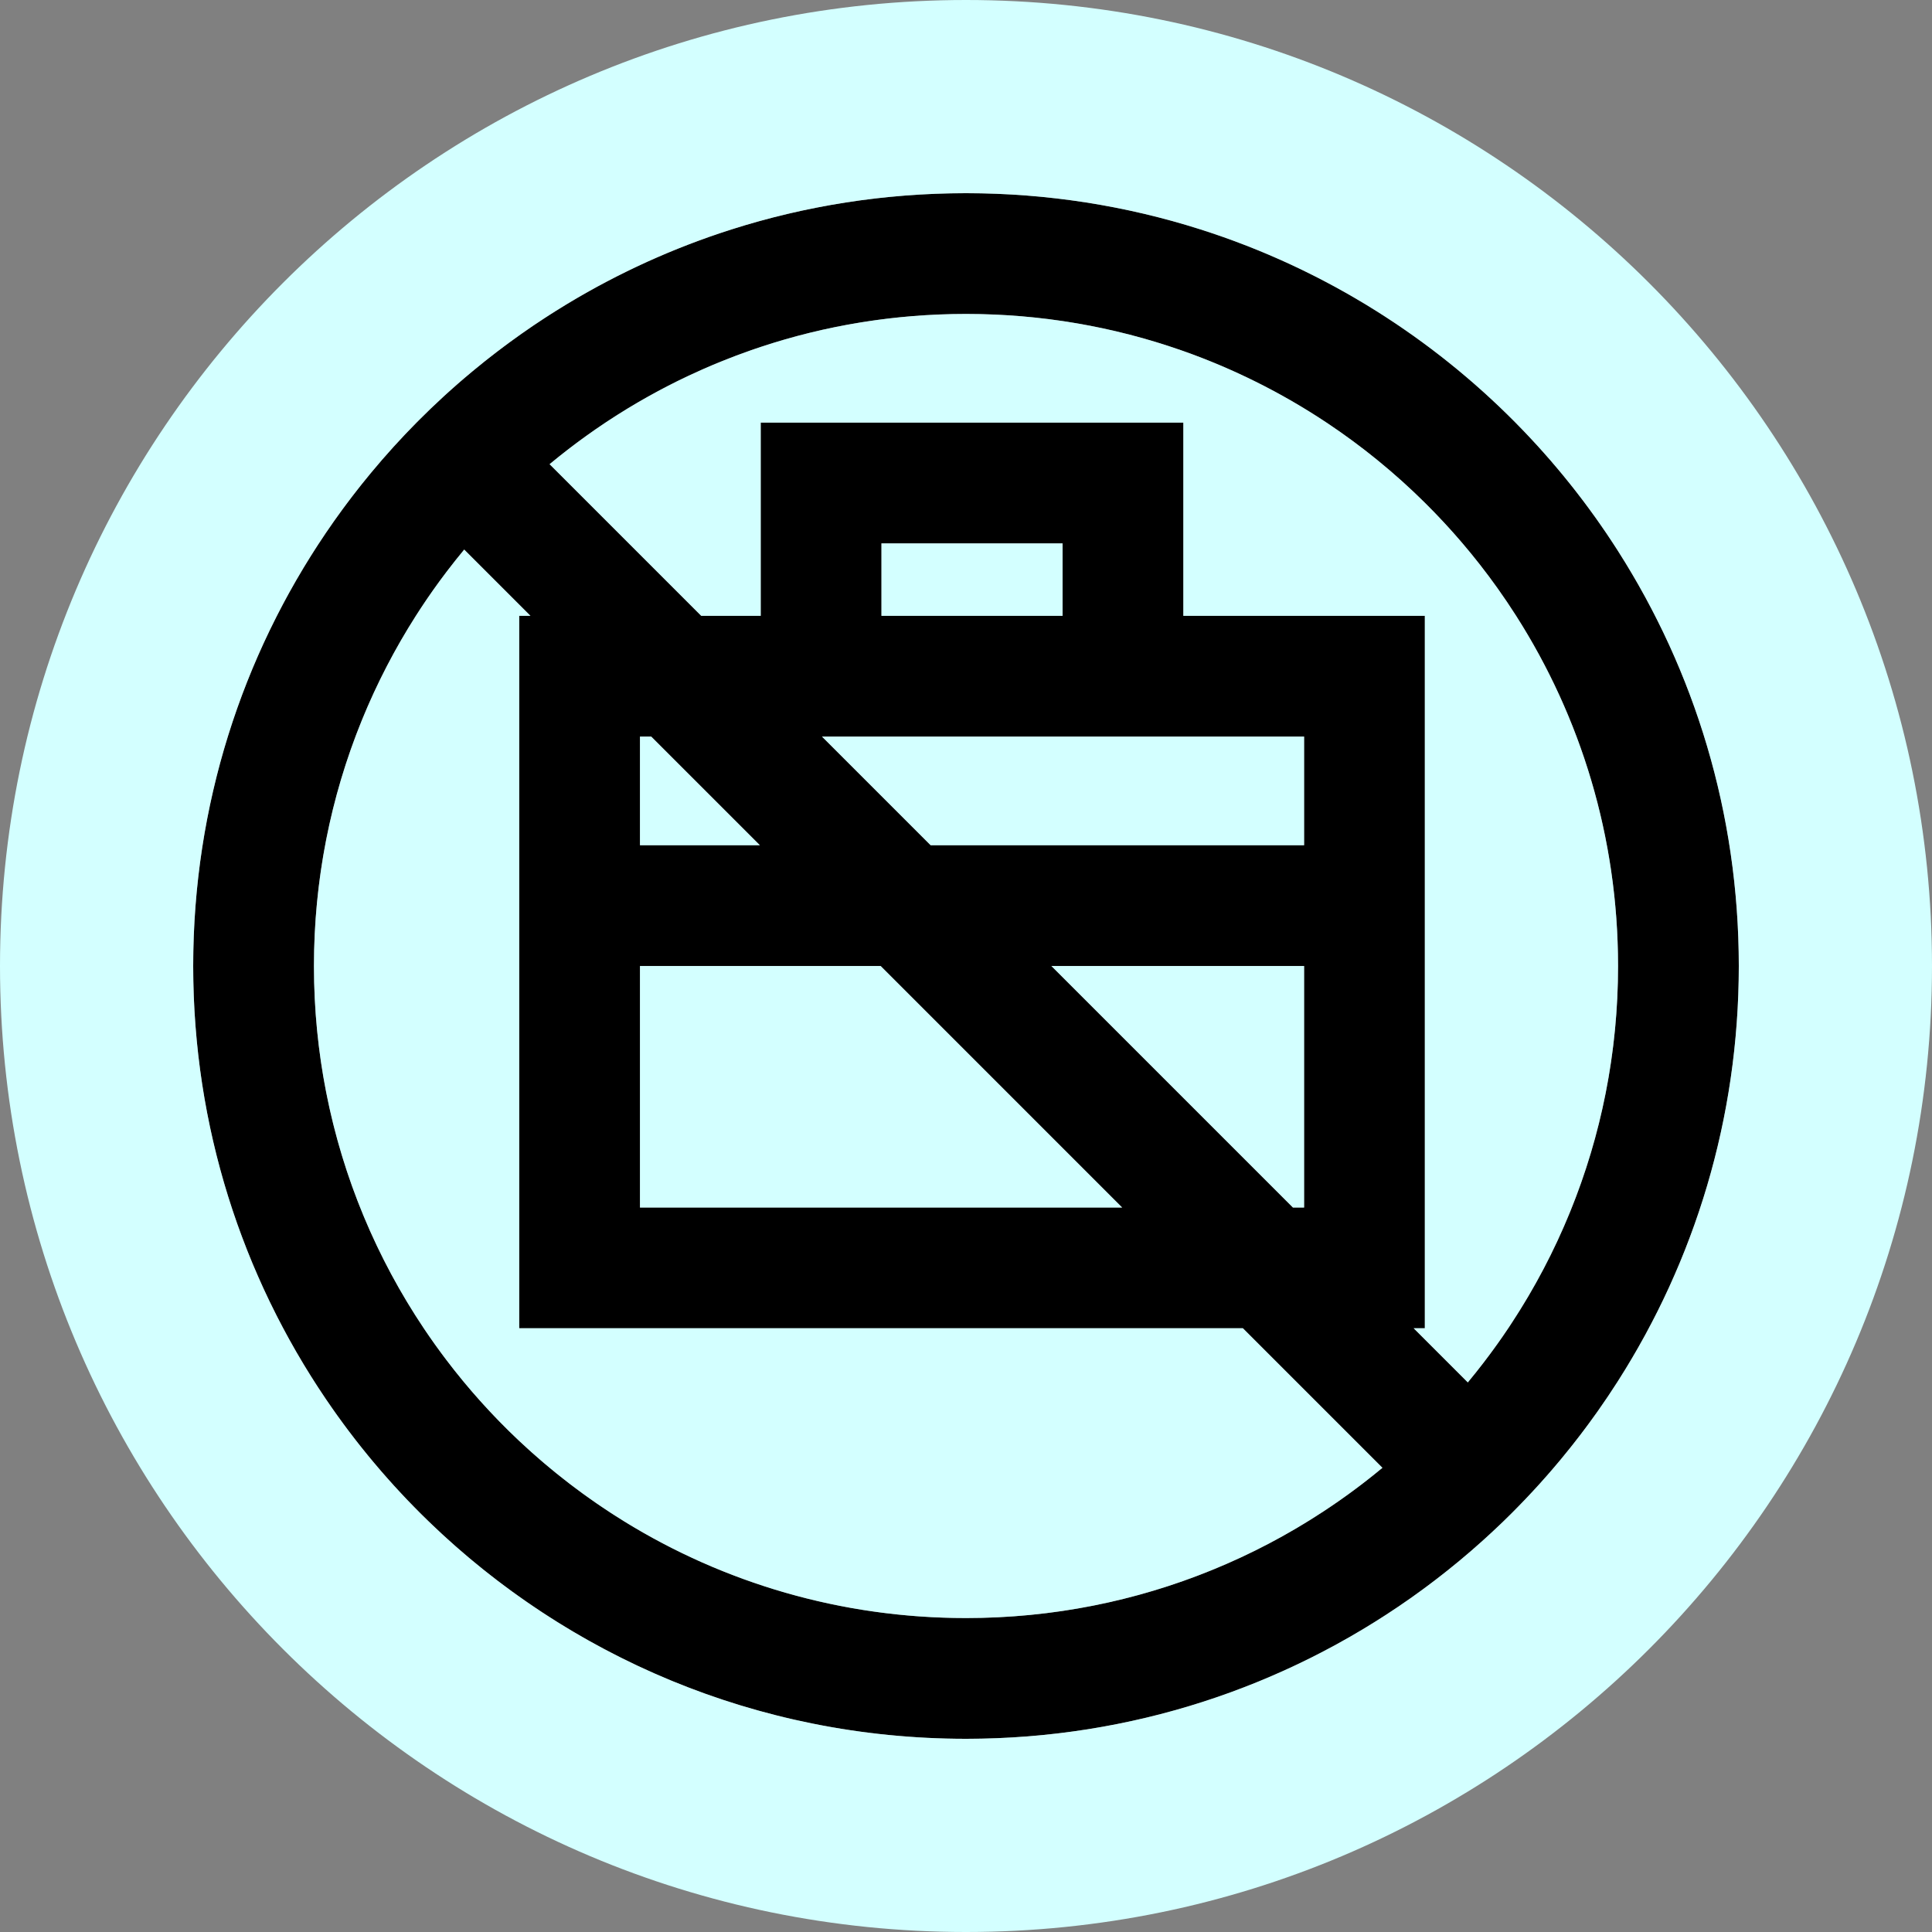<svg width="60" height="60" viewBox="0 0 60 60" fill="none" xmlns="http://www.w3.org/2000/svg">
<rect x="0" y="0" width="60" height="60" fill="#808080" stroke="none"/>
<path fill-rule="evenodd" clip-rule="evenodd" d="M30 50.25C34.917 50.25 39.425 48.497 42.933 45.583L38.6 41.25H16.124V19.125H16.475L14.417 17.067C11.503 20.575 9.75 25.083 9.75 30C9.75 41.184 18.816 50.25 30 50.25ZM21.779 19.125L17.069 14.415C20.577 11.502 25.084 9.75 30 9.75C41.184 9.75 50.25 18.816 50.25 30C50.25 34.916 48.498 39.423 45.585 42.931L43.904 41.25H44.249V19.125H36.749V13.123H23.624V19.125H21.779ZM32.999 16.873V19.125H27.374V16.873H32.999ZM25.529 22.875H40.499V26.248H28.902L25.529 22.875ZM32.652 29.998H40.499V37.5H40.154L32.652 29.998ZM23.599 26.248L20.225 22.875H19.874V26.248H23.599ZM19.874 29.998H27.349L34.85 37.5H19.874V29.998ZM30 54C43.255 54 54 43.255 54 30C54 16.745 43.255 6 30 6C16.745 6 6 16.745 6 30C6 43.255 16.745 54 30 54Z" fill="black"/>
<path fill-rule="evenodd" clip-rule="evenodd" d="M43.803 49.636C44.327 49.267 44.836 48.877 45.328 48.468C45.796 48.079 46.249 47.673 46.687 47.25C47.314 46.642 47.909 46.001 48.468 45.328C48.877 44.836 49.267 44.327 49.636 43.803C49.848 43.502 50.052 43.197 50.25 42.887C52.624 39.164 54 34.743 54 30C54 25.257 52.624 20.836 50.25 17.113C49.331 15.671 48.262 14.335 47.066 13.125C45.768 11.813 44.32 10.65 42.75 9.663C41.058 8.6 39.224 7.742 37.283 7.125C34.986 6.394 32.539 6 30 6C27.461 6 25.014 6.394 22.717 7.125C20.918 7.697 19.212 8.475 17.625 9.432C17.138 9.726 16.661 10.037 16.197 10.364C15.673 10.733 15.164 11.123 14.672 11.532C14.067 12.034 13.487 12.566 12.934 13.125C12.445 13.62 11.977 14.136 11.532 14.672C11.123 15.164 10.733 15.673 10.364 16.197C10.283 16.312 10.204 16.427 10.125 16.543C7.521 20.381 6 25.013 6 30C6 34.987 7.521 39.619 10.125 43.457C11.056 44.83 12.126 46.101 13.313 47.25C17.632 51.429 23.516 54 30 54C35.138 54 39.899 52.386 43.803 49.636ZM19.388 47.25C22.474 49.152 26.109 50.25 30 50.25C32.698 50.25 35.273 49.722 37.627 48.764C38.85 48.267 40.014 47.653 41.103 46.937C41.739 46.52 42.349 46.068 42.932 45.584L38.598 41.25H16.125V19.125H16.473L14.416 17.068C14.231 17.291 14.051 17.518 13.875 17.749C13.591 18.122 13.32 18.504 13.063 18.896C13.013 18.972 12.964 19.049 12.915 19.125C12.262 20.149 11.699 21.235 11.236 22.372C10.751 23.563 10.377 24.81 10.125 26.101C9.879 27.363 9.75 28.666 9.75 30C9.75 31.334 9.879 32.637 10.125 33.899C10.647 36.575 11.696 39.063 13.16 41.25C13.388 41.591 13.627 41.925 13.875 42.251C14.202 42.681 14.546 43.098 14.906 43.5C15.294 43.934 15.701 44.351 16.125 44.75C17.123 45.688 18.216 46.527 19.388 47.25ZM21.777 19.125H23.625V13.125H36.75V19.125H44.25V41.25H43.902L45.584 42.932C45.903 42.547 46.209 42.15 46.5 41.742C46.616 41.58 46.729 41.416 46.84 41.25C46.873 41.201 46.905 41.153 46.937 41.103C47.653 40.014 48.267 38.85 48.764 37.627C49.722 35.273 50.25 32.698 50.25 30C50.25 25.998 49.089 22.267 47.085 19.125C46.897 18.831 46.702 18.542 46.5 18.258C46.16 17.781 45.8 17.32 45.421 16.875C45.049 16.438 44.658 16.017 44.25 15.613C43.773 15.14 43.272 14.691 42.75 14.267C42.252 13.863 41.733 13.481 41.198 13.125C40.495 12.658 39.761 12.233 39 11.855C38.274 11.494 37.523 11.175 36.75 10.902C36.724 10.893 36.698 10.884 36.672 10.875C34.583 10.146 32.338 9.75 30 9.75C27.773 9.75 25.629 10.11 23.625 10.774C23.526 10.807 23.426 10.841 23.328 10.875C23.006 10.987 22.687 11.108 22.373 11.236C22.035 11.373 21.703 11.519 21.375 11.673C20.514 12.079 19.686 12.544 18.896 13.063C18.865 13.084 18.834 13.104 18.802 13.125C18.4 13.393 18.007 13.675 17.625 13.97C17.437 14.116 17.251 14.264 17.068 14.416L21.777 19.125ZM40.5 30H32.652L40.152 37.5H40.5V30ZM27.348 30H19.875V37.5H34.848L27.348 30ZM40.5 26.25V22.875H25.527L28.902 26.25H40.5ZM19.875 22.875V26.25H23.598L20.223 22.875H19.875ZM27.375 19.125H33V16.875H27.375V19.125ZM60 30C60 46.569 46.569 60 30 60C13.431 60 0 46.569 0 30C0 13.431 13.431 0 30 0C46.569 0 60 13.431 60 30Z" fill="#D3FFFF"/>
</svg>
